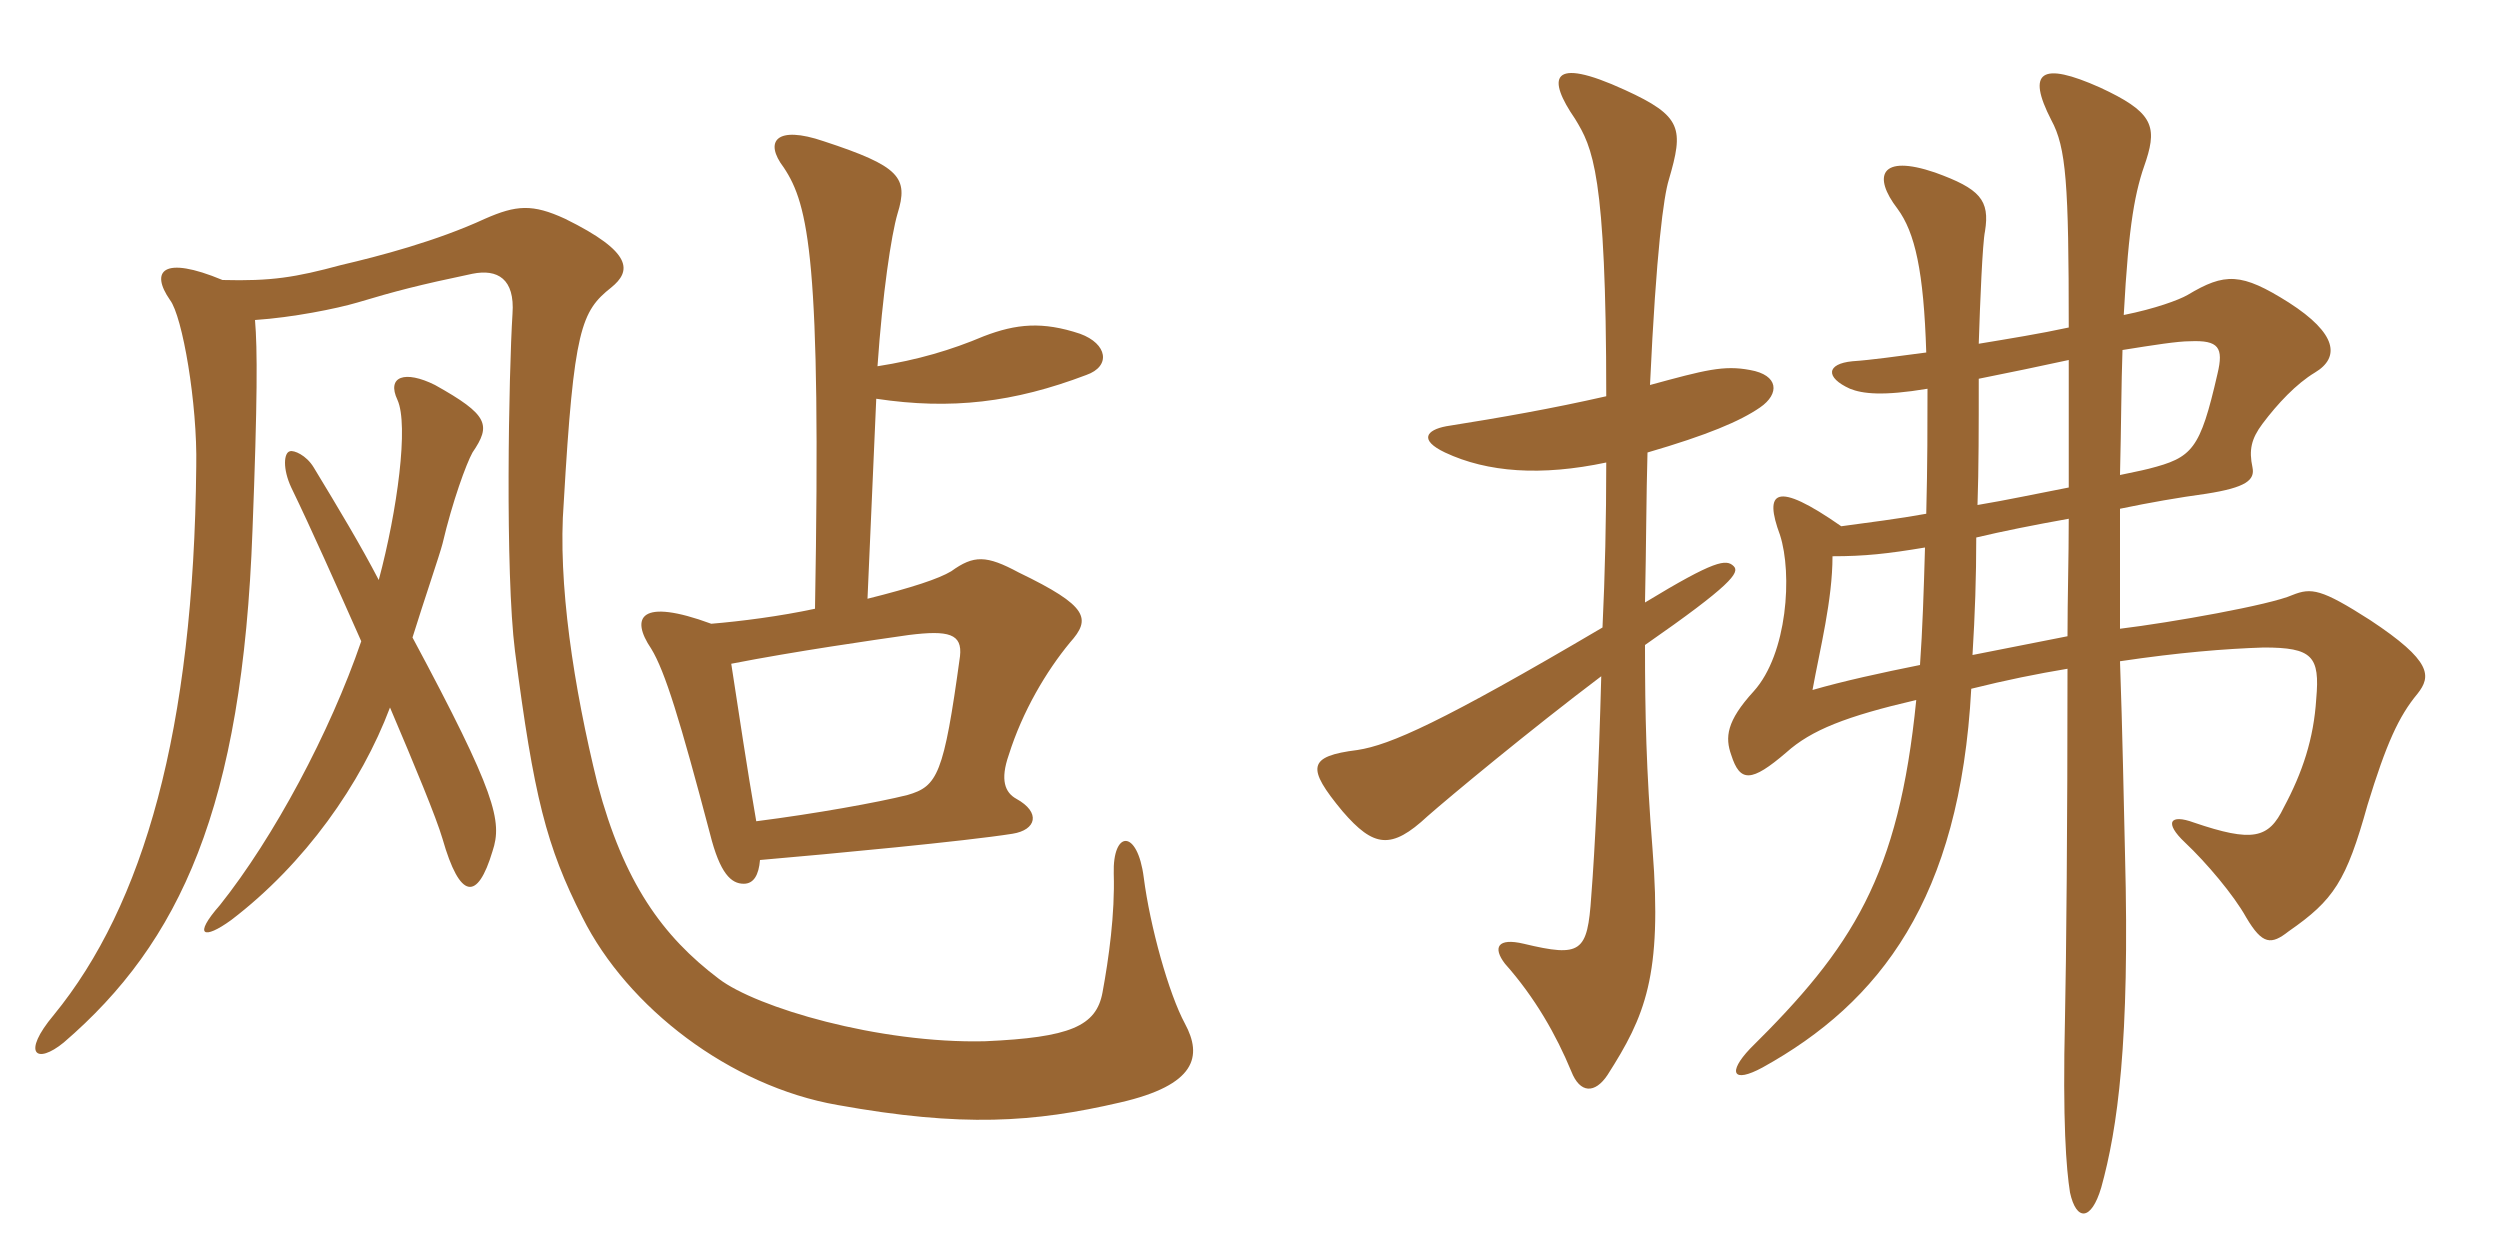 <svg xmlns="http://www.w3.org/2000/svg" xmlns:xlink="http://www.w3.org/1999/xlink" width="300" height="150"><path fill="#996633" padding="10" d="M90.75 98.55C89.55 91.65 88.80 86.40 87.75 79.65C95.40 78.15 104.85 76.80 109.05 76.20C113.85 75.60 115.50 76.05 115.20 78.75C113.25 93 112.50 94.35 108.90 95.40C105.30 96.30 97.80 97.65 90.75 98.55ZM26.70 33.60C19.50 30.60 18 32.55 20.40 36C21.90 37.95 23.70 48.45 23.55 55.95C23.25 87.60 17.25 108.60 6.45 121.80C2.55 126.45 4.35 127.80 7.65 125.10C21.60 113.10 29.10 96.90 30.30 63.60C30.90 48 30.90 41.85 30.60 38.40C35.10 38.10 40.35 37.05 42.90 36.30C47.40 34.95 50.25 34.20 56.70 32.85C59.70 32.25 61.80 33.45 61.50 37.65C61.05 44.85 60.60 68.70 61.80 78.15C64.05 95.55 65.55 101.55 69.90 110.10C75.30 120.90 87.60 130.35 100.50 132.60C115.50 135.30 124.05 134.70 134.40 132.30C143.55 130.20 144.30 126.75 142.20 122.85C140.25 119.25 138 111.15 137.25 105.30C136.50 99.45 133.50 99.60 133.65 104.85C133.80 109.65 133.05 115.05 132.30 119.10C131.55 123.15 128.40 124.50 118.20 124.95C105.45 125.25 90.75 120.90 86.25 117.45C79.50 112.35 74.85 105.90 71.70 94.05C68.85 82.50 66.90 69.90 67.65 60.30C68.85 39.45 69.75 37.35 73.35 34.50C75.75 32.55 76.05 30.30 67.80 26.25C63.90 24.45 61.95 24.60 58.20 26.25C52.35 28.95 45.45 30.75 40.95 31.80C35.40 33.30 32.55 33.75 26.70 33.60ZM46.80 84.90C49.80 91.95 52.35 98.10 53.10 100.65C55.20 108 57.30 108.15 59.10 102.15C60.30 98.55 59.55 95.25 49.50 76.50C50.85 72.15 52.80 66.45 53.10 65.25C54.30 60.15 55.95 55.65 56.70 54.30C58.95 51 58.65 49.80 52.20 46.20C48.60 44.40 46.35 45.15 47.70 48C49.05 51 47.70 61.20 45.45 69.60C43.35 65.55 40.65 61.05 37.65 56.10C36.75 54.60 35.25 54 34.80 54.15C34.05 54.30 33.90 56.25 34.95 58.50C37.35 63.45 40.35 70.20 43.35 76.95C39.60 87.90 32.85 100.50 26.40 108.60C23.10 112.35 24.45 112.80 27.75 110.40C36.60 103.65 43.35 94.05 46.80 84.90ZM105.30 43.95C105.90 35.25 106.95 28.20 107.70 25.65C109.05 21.30 108 19.95 98.85 16.95C93.15 15 91.65 16.95 94.05 20.10C97.05 24.60 98.55 31.20 97.80 73.05C93.60 73.95 88.95 74.55 85.35 74.85C76.80 71.70 75.60 74.10 78.15 77.85C79.80 80.55 81.60 86.40 85.20 100.05C86.40 104.85 87.75 106.05 89.25 106.05C90.45 106.05 91.05 105 91.20 103.20C99.90 102.45 115.80 100.95 121.50 100.05C124.35 99.60 124.95 97.50 121.95 95.85C120.60 95.10 120 93.60 121.05 90.60C122.70 85.35 125.55 80.55 128.40 77.10C130.95 74.25 130.65 72.75 122.25 68.70C118.35 66.60 116.85 66.60 114.15 68.55C112.65 69.45 109.50 70.50 104.10 71.85L105.15 47.85C114.15 49.20 121.65 48.30 130.35 45C133.35 43.95 132.90 41.25 129.60 40.05C125.10 38.55 121.95 38.85 118.05 40.35C114.15 42 110.10 43.20 105.30 43.95ZM211.20 48.90C213.60 47.25 213.45 45 210 44.40C206.85 43.80 204.60 44.40 198 46.20C198.75 30 199.65 23.55 200.25 21.60C202.05 15.45 201.90 13.95 195 10.80C185.85 6.60 185.70 9.45 189 14.25C191.10 17.70 192.75 20.70 192.75 47.55C186.15 49.05 180.15 50.10 173.55 51.15C171.15 51.60 170.25 52.80 173.40 54.30C178.50 56.70 184.95 57.15 192.75 55.50C192.75 62.25 192.60 69 192.30 75.30C172.95 86.70 166.80 89.40 162.90 90C156.90 90.75 156.75 92.10 161.10 97.35C164.85 101.70 166.95 102 171.30 97.95C173.85 95.70 183.60 87.60 192.15 81.15C191.85 92.40 191.40 101.85 190.95 107.55C190.50 114.30 189.75 114.90 182.85 113.25C179.70 112.50 179.10 113.70 180.60 115.65C184.20 119.70 186.75 124.20 188.55 128.55C189.60 131.25 191.40 131.25 192.90 129C197.40 121.95 199.50 117.15 198.30 101.85C197.55 92.40 197.40 85.80 197.40 77.40C207.75 70.20 208.80 68.70 208.05 67.95C207.15 67.05 205.80 67.20 197.40 72.30C197.55 65.40 197.55 59.40 197.70 54.30C204.90 52.20 208.80 50.55 211.20 48.90ZM290.10 83.25C291.75 81.15 291.90 79.35 284.40 74.40C278.55 70.65 277.35 70.50 275.10 71.40C272.40 72.60 260.55 74.70 254.40 75.45C254.40 70.05 254.40 64.80 254.40 61.05C258 60.30 261.45 59.70 264.75 59.25C269.55 58.50 270.60 57.60 270.30 56.10C269.85 54 270.15 52.65 271.50 50.85C273.30 48.45 275.55 46.05 277.80 44.70C280.80 42.90 280.50 40.05 274.65 36.30C268.95 32.70 267 32.70 262.50 35.40C261.45 36 258.60 37.05 254.85 37.80C255.45 26.70 256.20 22.95 257.55 19.20C258.90 15 258.15 13.35 252 10.50C244.95 7.35 243.15 8.55 246.15 14.40C247.95 17.70 248.25 22.05 248.25 39.30C244.80 40.05 241.05 40.65 237.45 41.25C237.60 36.45 237.90 29.10 238.20 27.75C238.80 24 237.60 22.65 232.20 20.70C225.60 18.45 224.70 21.15 227.70 25.05C229.80 27.90 230.85 32.55 231.15 42.30C227.70 42.75 224.55 43.20 222.30 43.35C219.15 43.65 219 45.30 222 46.65C223.50 47.25 225.90 47.55 231.30 46.65C231.30 50.70 231.30 55.80 231.15 61.65C227.85 62.25 224.25 62.70 220.95 63.15C213 57.60 211.65 58.95 213.60 64.20C215.10 68.85 214.50 78.45 210.45 82.95C207.15 86.55 207 88.50 207.75 90.60C208.80 93.90 210.15 93.90 214.35 90.30C217.35 87.60 221.55 85.95 229.95 84C227.85 105.15 222.30 113.70 210 125.85C207.30 128.70 207.90 130.05 211.50 128.10C225.60 120.30 235.20 107.85 236.55 82.65C240.75 81.60 244.50 80.85 248.10 80.25C248.10 98.85 247.95 115.20 247.80 122.10C247.50 134.70 247.95 140.25 248.40 143.10C249.15 146.55 250.95 146.55 252.15 142.50C254.10 135.45 255.60 125.10 255 102.45C254.85 96.30 254.70 87.75 254.40 79.35C261.45 78.30 267 77.85 271.65 77.70C277.50 77.70 278.40 78.75 277.95 83.85C277.65 88.65 276.30 92.70 274.05 96.90C272.25 100.65 270.30 101.10 263.25 98.70C260.40 97.65 259.65 98.70 262.20 101.10C264.75 103.50 268.05 107.40 269.55 110.10C271.50 113.40 272.55 113.40 274.65 111.75C280.05 108 281.55 105.75 284.10 96.60C286.35 89.25 287.85 85.95 290.10 83.25ZM266.10 44.85C264 54 263.10 54.90 257.85 56.25C256.65 56.55 255.75 56.70 254.40 57C254.55 51 254.55 46.05 254.70 42C258.45 41.40 261.30 40.95 262.80 40.95C266.25 40.80 266.85 41.70 266.10 44.85ZM248.25 58.50C244.35 59.25 240.90 60 237.30 60.60C237.45 56.25 237.45 51.30 237.45 45.45C241.20 44.70 244.80 43.95 248.25 43.20C248.25 48 248.25 53.40 248.25 58.50ZM248.25 62.25C248.25 67.05 248.10 71.70 248.10 76.35C244.35 77.10 240.45 77.85 236.70 78.60C237 73.65 237.15 69.30 237.15 64.50C240.30 63.75 244.05 63 248.25 62.25ZM231 65.70C230.85 70.95 230.70 75.60 230.40 79.80C225.90 80.70 221.10 81.75 217.50 82.80C218.40 77.85 219.90 72 219.90 66.75C223.80 66.75 226.50 66.45 231 65.70Z"/></svg>